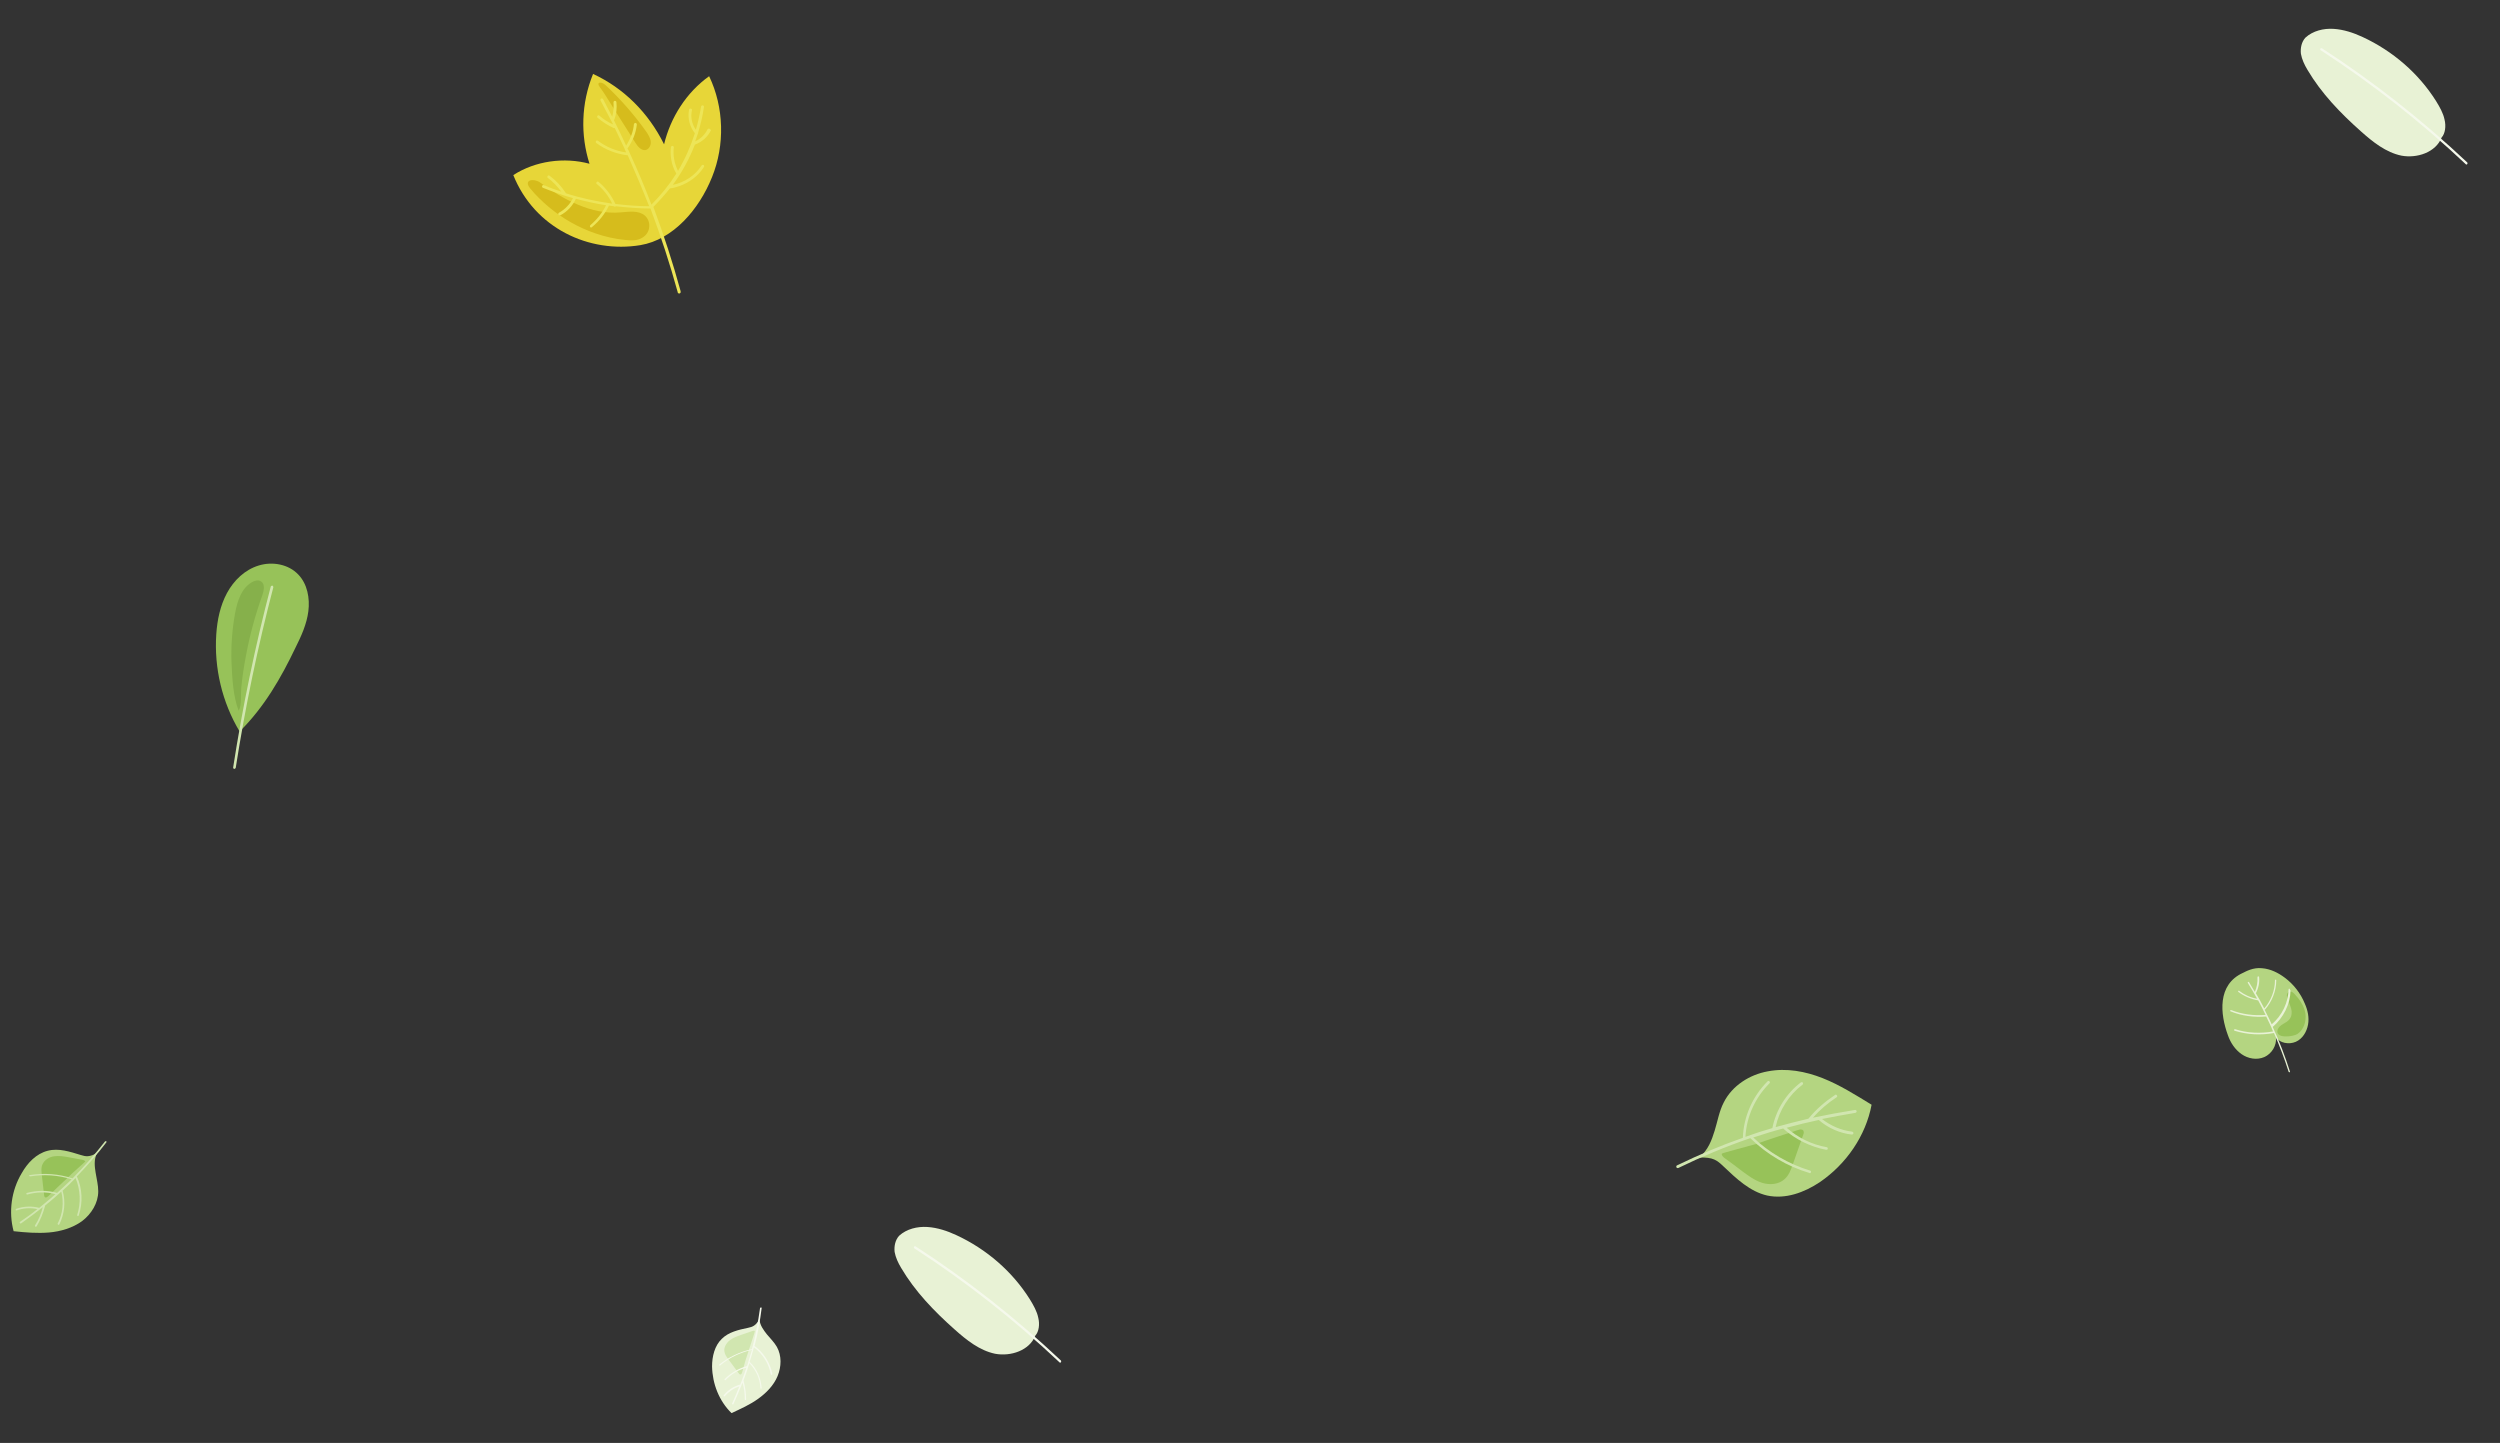 <?xml version="1.0" encoding="utf-8"?>
<!-- Generator: Adobe Illustrator 27.3.1, SVG Export Plug-In . SVG Version: 6.00 Build 0)  -->
<svg version="1.1" xmlns="http://www.w3.org/2000/svg" xmlns:xlink="http://www.w3.org/1999/xlink" x="0px" y="0px"
	 viewBox="0 0 771 445" style="enable-background:new 0 0 771 445;" xml:space="preserve">
<rect x="0" y="0" width="771" height="445" fill="#333333" stroke="none"/>
<style type="text/css">
	.st0{fill:#97C259;}
	.st1{fill:#D1E6B0;}
	.st2{fill:#86B04B;}
	.st3{fill:#B4D581;}
	.st4{fill:#E8F2D5;}
	.st5{fill:#F5F9EC;}
	.st6{fill:#E7D638;}
	.st7{fill:#D6BC1C;}
	.st8{fill:#EDE557;}
</style>
<g id="Camada_2">
</g>
<g id="Camada_1">
	<g>
		<g>
			<path class="st0" d="M73.9,225.6c-5.4-9-7.9-19.6-7.2-30c0.3-4.4,1.2-8.8,3.3-12.7c2.1-3.9,5.5-7.2,9.8-8.5
				c4.2-1.3,9.2-0.4,12.2,2.8c2.8,2.9,3.6,7.3,3.1,11.3c-0.5,4-2.2,7.7-4,11.3C86.7,209,81.5,218.1,73.9,225.6z"/>
			<g>
				<path class="st1" d="M72.2,237.1c-0.2,0-0.3-0.2-0.3-0.4c2.9-18.7,6.8-37.5,11.6-55.8c0.1-0.2,0.3-0.3,0.5-0.3
					c0.2,0.1,0.3,0.3,0.3,0.5c-4.8,18.3-8.7,37.1-11.6,55.7C72.6,237,72.4,237.2,72.2,237.1C72.2,237.2,72.2,237.1,72.2,237.1z"/>
			</g>
			<path class="st2" d="M80.9,183.6c0.5-1.5,0.9-3.5-0.4-4.3c-0.9-0.6-2.1-0.2-2.9,0.3c-3.2,1.9-4.4,5.8-5.1,9.5
				c-0.9,5-1.3,10.2-1.1,15.3c0.2,4.7,0.5,10.4,2.2,14.8c1-1.7,0.6-5,0.8-7c0.3-3.3,0.8-6.5,1.4-9.7C77,196,78.7,189.7,80.9,183.6z"
				/>
		</g>
		<g>
			<path class="st3" d="M577.2,340.7c-4.9-3-9.8-6.1-15.1-8.2c-5.3-2.1-11.2-3.2-16.9-2.1c-5.6,1-11,4.4-13.6,9.6
				c-1.4,2.7-1.9,5.8-2.8,8.7c-0.9,2.9-2,6-4.8,8.3c4.4-0.2,5.6,0.9,7.5,2.7c4,3.8,8.2,7.8,13.5,9c5.6,1.2,11.4-0.9,16.2-4.1
				C569.4,359,575.4,350.3,577.2,340.7z"/>
			<path class="st0" d="M554.5,348.5c0.5-0.2,1.2-0.3,1.6,0.1c0.3,0.4,0.2,1,0,1.4c-1.1,3-2.1,6.1-3.2,9.1c-0.6,1.7-1.2,3.4-2.6,4.6
				c-1.8,1.6-4.5,1.8-6.8,1.1c-2.3-0.7-4.3-2.2-6.2-3.6c-1.8-1.4-3.7-2.8-5.5-4.1c-0.4-0.3-0.9-0.8-0.8-1.3c0-0.2,9.3-2.6,10.6-3
				C545.8,351.3,550.2,349.9,554.5,348.5z"/>
			<path class="st1" d="M558.5,361.5c0.1-0.2-0.1-0.5-0.3-0.5c-6.5-2-12.6-5.5-17.5-10.2c3.1-1,6.2-2,9.3-2.8c0,0,0,0,0,0.1
				c3.7,3.3,8.4,5.6,13.2,6.5c0.2,0,0.5-0.1,0.5-0.3c0-0.2-0.1-0.5-0.3-0.5c-4.6-0.8-8.9-2.9-12.4-6c3.3-0.9,6.6-1.7,9.9-2.4
				c0,0,0,0,0,0c2.9,2.5,6.5,4.1,10.2,4.5c0.2,0,0.4-0.1,0.5-0.4c0-0.2-0.1-0.4-0.4-0.5c-3.4-0.4-6.6-1.8-9.3-3.9
				c3.4-0.7,6.8-1.3,10.3-1.9c0.2,0,0.4-0.3,0.4-0.5c0-0.2-0.3-0.4-0.5-0.4c-4.4,0.7-8.7,1.5-13,2.4c2.1-2.4,4.6-4.5,7.3-6.3
				c0.2-0.1,0.3-0.4,0.1-0.6c-0.1-0.2-0.4-0.3-0.6-0.1c-3,2-5.8,4.4-8.1,7.2c0,0,0,0.1-0.1,0.1c-3.4,0.8-6.8,1.7-10.1,2.6
				c1.1-5.2,4.1-9.9,8.3-13.1c0.2-0.1,0.2-0.4,0.1-0.6c-0.1-0.2-0.4-0.2-0.6-0.1c-4.5,3.4-7.7,8.5-8.8,14.1
				c-2.8,0.8-5.6,1.7-8.3,2.7c0.3-6.2,3-12.1,7.4-16.5c0.2-0.2,0.2-0.4,0-0.6c-0.2-0.2-0.4-0.2-0.6,0c-4.6,4.6-7.4,10.9-7.6,17.4
				c-6.9,2.4-13.7,5.3-20.3,8.5c-0.2,0.1-0.3,0.3-0.2,0.5c0,0,0,0.1,0,0.1c0.1,0.2,0.4,0.3,0.6,0.2c7.2-3.5,14.6-6.6,22.2-9.2
				c0,0,0,0.1,0.1,0.1c5,4.9,11.3,8.6,18,10.6C558.2,361.9,558.4,361.8,558.5,361.5z"/>
		</g>
		<g>
			<path class="st4" d="M225.6,435.8c2.8-1.3,5.7-2.6,8.2-4.4c2.5-1.8,4.8-4.1,6-7c1.2-2.9,1.3-6.3-0.2-9c-0.8-1.4-2-2.6-3.1-3.9
				c-1-1.3-2.1-2.7-2.3-4.6c-1.2,2-2.1,2.3-3.5,2.6c-2.9,0.6-6,1.3-8.1,3.4c-2.2,2.1-3,5.4-3,8.5
				C219.7,426.8,221.8,432.1,225.6,435.8z"/>
			<path class="st1" d="M228.9,423.2c-0.1,0.3-0.2,0.6-0.5,0.7c-0.3,0-0.5-0.2-0.6-0.4c-1-1.4-2.1-2.8-3.1-4.2
				c-0.6-0.8-1.2-1.6-1.3-2.5c-0.2-1.3,0.6-2.6,1.6-3.4c1-0.8,2.3-1.3,3.5-1.7c1.2-0.4,2.3-0.8,3.5-1.2c0.3-0.1,0.6-0.2,0.8,0
				c0.1,0.1-1.6,5-1.8,5.7C230.2,418.5,229.5,420.8,228.9,423.2z"/>
			<path class="st5" d="M221.8,421.1c0.1,0.1,0.2,0.1,0.3,0c2.8-2.4,6.2-4,9.8-4.8c-0.5,1.7-1,3.4-1.5,5c0,0,0,0,0,0
				c-2.6,0.7-5,2.1-6.9,4c-0.1,0.1-0.1,0.2,0,0.3c0.1,0.1,0.2,0.1,0.3,0c1.7-1.8,4-3.2,6.4-3.8c-0.6,1.7-1.2,3.5-1.9,5.2
				c0,0,0,0,0,0c-2,0.5-3.8,1.7-5.1,3.3c-0.1,0.1-0.1,0.2,0,0.3c0.1,0.1,0.2,0.1,0.3,0c1.2-1.4,2.8-2.5,4.5-3
				c-0.7,1.7-1.4,3.5-2.2,5.2c-0.1,0.1,0,0.3,0.1,0.3c0.1,0.1,0.3,0,0.3-0.1c1-2.2,1.9-4.4,2.8-6.6c0.5,1.7,0.7,3.4,0.7,5.2
				c0,0.1,0.1,0.2,0.2,0.2c0.1,0,0.2-0.1,0.2-0.2c0-2-0.3-3.9-0.8-5.8c0,0,0,0,0-0.1c0.7-1.8,1.3-3.6,1.8-5.3c2,2,3.3,4.8,3.4,7.7
				c0,0.1,0.1,0.2,0.2,0.2c0.1,0,0.2-0.1,0.2-0.2c-0.2-3.1-1.5-6-3.7-8.1c0.5-1.5,0.9-3,1.3-4.5c2.7,2,4.6,5,5.2,8.3
				c0,0.1,0.1,0.2,0.3,0.2c0.1,0,0.2-0.1,0.2-0.3c-0.7-3.4-2.7-6.6-5.5-8.6c1-3.8,1.7-7.7,2.2-11.7c0-0.1-0.1-0.2-0.2-0.2
				c0,0,0,0,0,0c-0.1,0-0.2,0.1-0.3,0.2c-0.6,4.3-1.4,8.6-2.5,12.7c0,0,0,0-0.1,0c-3.7,0.8-7.2,2.5-10.2,4.9
				C221.8,420.8,221.7,421,221.8,421.1z"/>
		</g>
		<g>
			<path class="st6" d="M197.5,75.6c-7.8,1.3-16.1,0-23.1-3.7c-7-3.7-12.8-9.7-16.1-17.9c6.8-4.4,15.7-5.6,23.5-3.5
				c-2.8-8.8-2.6-18.6,1.1-27.7c9.3,4.3,17,11.8,21.9,21.7c2-8.3,6.9-16,13.9-21c4.6,9.6,4.9,21.2,0.9,31.1
				C215.6,64.6,207.6,73.9,197.5,75.6z"/>
			<path class="st7" d="M196,44.1c0.7,1.1,1.7,2.3,3,2.2c1.1-0.2,1.8-1.4,1.7-2.6c-0.1-1.1-0.8-2.2-1.4-3.1
				c-3.7-5.2-7.9-10-12.6-14.4c-1.2-1.1-3-1-1.7,0.7c1.3,1.7,2.4,3.6,3.6,5.5C191,36.2,193.5,40.1,196,44.1z"/>
			<path class="st7" d="M192.8,74c1.8,0.2,3.7,0.3,5.3-0.7c1.2-0.7,2-1.9,2.1-3.2c0.2-1.3-0.3-2.7-1.3-3.6c-2-1.7-4.9-1.2-7.5-1
				c-4.5,0.4-9-0.6-13.2-2.4c-4.2-1.7-8-4.2-11.6-6.8c-2-1.4-5.3-0.9-3.1,1.8c1.7,2.1,3.7,4,5.7,5.7c4.3,3.6,9.2,6.4,14.5,8.2
				C186.6,73,189.7,73.7,192.8,74z"/>
			<path class="st8" d="M218.8,39.7c-0.2-0.1-0.5,0-0.6,0.2c-0.8,1.6-2.1,2.9-3.8,3.7c0.3-0.8,0.5-1.6,0.8-2.3
				c0.1-0.1,0.1-0.2,0.1-0.4c0.8-2.6,1.4-5.2,1.8-7.9c0-0.2-0.1-0.5-0.4-0.5c-0.2,0-0.5,0.1-0.5,0.4c-0.4,2.4-0.9,4.8-1.6,7.1
				c-1.2-1.7-1.7-3.9-1.2-6c0.1-0.2-0.1-0.5-0.4-0.5c-0.2-0.1-0.5,0.1-0.5,0.4c-0.5,2.5,0.2,5.2,1.8,7.2c-1.3,4-3,7.9-5.2,11.6
				c-1.1-2.2-1.6-4.7-1.3-7.2c0-0.2-0.1-0.5-0.4-0.5c-0.2,0-0.5,0.1-0.5,0.4c-0.3,2.7,0.2,5.6,1.6,8c0,0.1,0.1,0.1,0.1,0.1
				c-2.2,3.5-4.8,6.7-7.7,9.6c-2-5.3-4.2-10.5-6.6-15.7c0-0.1,0-0.1-0.1-0.2c-0.2-0.5-0.4-1-0.7-1.4c1.6-2.2,2.6-4.7,2.9-7.4
				c0-0.2-0.2-0.5-0.4-0.5c-0.2,0-0.5,0.2-0.5,0.4c-0.2,2.3-1.1,4.6-2.4,6.6c-1.2-2.6-2.5-5.3-3.8-7.9c0.1-0.1,0.1-0.1,0.2-0.2
				c0.6-1.7,0.8-3.5,0.6-5.3c0-0.2-0.2-0.4-0.5-0.4c-0.2,0-0.4,0.2-0.4,0.5c0.1,1.5,0,3-0.4,4.4c-0.9-1.8-1.9-3.6-2.8-5.4
				c-0.1-0.2-0.4-0.3-0.6-0.2c-0.2,0.1-0.3,0.4-0.2,0.6c1.3,2.5,2.6,4.9,3.9,7.4c-1.5-0.7-3-1.6-4.2-2.7c-0.2-0.2-0.5-0.2-0.6,0
				c-0.2,0.2-0.2,0.5,0,0.6c1.5,1.3,3.2,2.4,5,3.2c0.1,0,0.2,0,0.3,0c1,2.1,2,4.2,3,6.3c0,0.1,0.1,0.2,0.1,0.3
				c0.1,0.3,0.3,0.6,0.4,0.9c-3.1-0.4-6.2-1.7-8.7-3.6c-0.2-0.1-0.5-0.1-0.6,0.1c-0.1,0.2-0.1,0.5,0.1,0.6c2.8,2.1,6.2,3.4,9.7,3.8
				c2.3,5.2,4.5,10.4,6.6,15.7c-3.5,0-6.9-0.3-10.4-0.7c-1.2-2.6-3-5-5.2-6.8c-0.2-0.2-0.5-0.1-0.6,0.1c-0.2,0.2-0.1,0.5,0.1,0.6
				c2,1.6,3.6,3.7,4.7,6c-4.9-0.7-9.7-1.7-14.3-3.2c0-0.1,0-0.1-0.1-0.2c-1.3-2-3-3.8-4.9-5.2c-0.2-0.2-0.5-0.1-0.6,0.1
				c-0.2,0.2-0.1,0.5,0.1,0.6c1.6,1.2,2.9,2.6,4.1,4.2c-1.8-0.6-3.6-1.2-5.3-2c-0.2-0.1-0.5,0-0.6,0.2c-0.1,0.2,0,0.5,0.2,0.6
				c3,1.2,6.1,2.3,9.3,3.2c-0.9,1.9-2.5,3.5-4.3,4.5c-0.2,0.1-0.3,0.4-0.2,0.6c0.1,0.2,0.3,0.3,0.5,0.2c0,0,0,0,0.1,0
				c2.1-1.1,3.8-2.9,4.8-5.1c3,0.8,6.1,1.5,9.3,2c-1.1,2.3-2.8,4.4-4.8,6.1c-0.2,0.2-0.2,0.4-0.1,0.6c0.1,0.2,0.3,0.2,0.5,0.1
				c0,0,0.1,0,0.1-0.1c2.2-1.8,4-4.1,5.2-6.6c0.5,0.1,1,0.1,1.5,0.2c0.1,0.1,0.3,0.2,0.5,0.1c0,0,0,0,0,0c0,0,0.1,0,0.1-0.1
				c3.5,0.4,7.1,0.7,10.7,0.7c3.2,8.5,6,17.1,8.4,25.8l0,0.1c0.1,0.2,0.3,0.4,0.6,0.3c0.2-0.1,0.4-0.3,0.3-0.6l0-0.1
				c-2.4-8.8-5.2-17.4-8.4-26c1.8-1.8,3.5-3.7,5.1-5.7c0,0,0,0,0,0c1-0.1,2-0.4,2.9-0.7c3.1-1.1,5.8-3.1,7.6-5.9
				c0.1-0.2,0.1-0.5-0.1-0.6c-0.2-0.1-0.5-0.1-0.6,0.1c-2,3.1-5.3,5.3-8.9,6c2.8-3.8,5.1-8,6.8-12.4c2.2-0.8,4-2.4,5-4.5
				C219.1,40.1,219.1,39.8,218.8,39.7z"/>
		</g>
		<g>
			<path class="st3" d="M691.8,300c-8.1,3.6-7.1,12.8-4.7,19.3c0.8,2.3,2.2,4.4,4.2,5.8c2,1.4,4.7,1.9,7,0.9c2.3-1,3.9-3.6,3.6-6.1
				c1.2,1.8,4,2.3,6.1,1.4s3.4-3.1,3.8-5.3c0.4-2.2-0.1-4.5-1-6.5c-1.3-3.2-3.5-6-6.2-8c-2-1.5-4.4-2.7-7-2.9
				C694.9,298.3,692.6,299.6,691.8,300z"/>
			<path class="st0" d="M708.5,318.9c2-1.3,2.8-3.9,2.5-6.3c-0.4-2.4-1.8-4.4-3.4-6.1c-0.4-0.4-0.9-0.8-1.5-0.7
				c-0.4,0.1-0.7,0.5-0.8,0.9c-0.1,0.4,0,0.8,0.2,1.2c0.3,1.1,0.8,2.1,1.1,3.2c0.3,1.1,0.2,2.3-0.5,3.2c-0.5,0.7-1.3,1.1-2,1.5
				c-0.7,0.4-1.4,1-1.7,1.8C701.6,320.5,707.3,319.7,708.5,318.9z"/>
			<path class="st4" d="M706,304.9c-0.1,0-0.2,0.1-0.2,0.2c-0.1,4.1-2,8.1-5.2,10.8c-0.7-1.5-1.4-3-2.2-4.5c0,0,0,0,0.1,0
				c2.2-2.5,3.5-5.8,3.5-9.1c0-0.1-0.1-0.2-0.2-0.2c-0.1,0-0.2,0.1-0.2,0.2c0,3.1-1.2,6.3-3.3,8.7c-0.8-1.6-1.7-3.2-2.6-4.7
				c0.8-1.5,1.2-3.3,1-5c0-0.1-0.1-0.2-0.3-0.2c-0.1,0-0.2,0.1-0.2,0.3c0.1,1.5-0.2,3.1-0.8,4.5c-0.6-1-1.2-2-1.8-3
				c-0.1-0.1-0.2-0.1-0.3-0.1c-0.1,0.1-0.1,0.2-0.1,0.3c1,1.6,2,3.3,2.9,4.9c-2-0.3-3.9-1.2-5.5-2.4c-0.1-0.1-0.3-0.1-0.3,0
				c-0.1,0.1-0.1,0.3,0,0.3c1.7,1.3,3.8,2.2,6,2.6c0,0,0.1,0,0.1,0c0.8,1.5,1.6,3,2.3,4.5c-3.6,0.3-7.3-0.2-10.6-1.5
				c-0.1,0-0.3,0-0.3,0.1c0,0.1,0,0.3,0.1,0.3c3.4,1.4,7.2,1.9,10.9,1.6c0,0,0.1,0,0.1,0c0,0,0,0,0,0c0.7,1.5,1.5,3,2.1,4.6
				c-3.9,0.7-8,0.5-11.7-0.7c-0.1,0-0.3,0-0.3,0.2c0,0.1,0,0.3,0.2,0.3c3.9,1.2,8,1.4,12,0.7c0,0,0,0,0.1,0c0,0,0,0,0,0
				c1.7,3.9,3.2,7.8,4.5,11.9c0,0.1,0.2,0.2,0.3,0.2c0,0,0,0,0,0c0.1,0,0.2-0.2,0.1-0.3c-1.5-4.7-3.2-9.2-5.3-13.7
				c3.3-2.8,5.4-7,5.5-11.2C706.2,305,706.1,304.9,706,304.9z"/>
		</g>
		<g>
			<path class="st3" d="M4.2,379.7c3.6,0.4,7.3,0.7,10.9,0.4c3.6-0.3,7.3-1.4,10.2-3.5c2.9-2.2,5-5.6,5-9.2c0-1.9-0.5-3.8-0.8-5.7
				c-0.3-1.9-0.6-4,0.4-6.1c-2.4,1.3-3.4,1.1-5,0.6c-3.3-1-6.8-2.2-10.2-1.3c-3.5,0.9-6.2,3.7-8,6.9C3.5,367.1,2.6,373.8,4.2,379.7z
				"/>
			<path class="st0" d="M14.9,368.9c-0.3,0.2-0.6,0.5-0.9,0.4c-0.3-0.1-0.4-0.5-0.4-0.8c-0.2-2-0.5-4-0.7-6.1
				c-0.1-1.1-0.3-2.3,0.2-3.3c0.6-1.4,2.1-2.3,3.6-2.5c1.5-0.2,3,0,4.5,0.3c1.4,0.3,2.9,0.5,4.3,0.8c0.3,0.1,0.7,0.2,0.8,0.5
				c0,0.1-4.6,4.1-5.1,4.7C19,364.9,17,366.9,14.9,368.9z"/>
			<path class="st1" d="M9,362.6c0,0.1,0.2,0.2,0.3,0.2c4.2-0.7,8.7-0.4,12.8,0.9c-1.5,1.4-2.9,2.8-4.5,4.2c0,0,0,0,0,0
				c-3-0.9-6.3-0.8-9.3,0c-0.1,0-0.2,0.2-0.2,0.3c0,0.1,0.2,0.2,0.3,0.2c2.8-0.8,5.9-0.9,8.7-0.1c-1.6,1.4-3.3,2.8-5,4.2
				c0,0,0,0,0,0c-2.3-0.6-4.8-0.5-7.1,0.3c-0.1,0.1-0.2,0.2-0.2,0.3c0,0.1,0.2,0.2,0.3,0.2c2-0.7,4.3-0.9,6.4-0.4
				c-1.7,1.4-3.5,2.7-5.3,3.9c-0.1,0.1-0.2,0.3-0.1,0.4c0.1,0.1,0.3,0.2,0.4,0.1c2.3-1.6,4.5-3.3,6.7-5c-0.5,2-1.3,3.9-2.4,5.6
				c-0.1,0.1,0,0.3,0.1,0.4c0.1,0.1,0.3,0,0.4-0.1c1.2-2,2-4.1,2.6-6.3c0,0,0-0.1,0-0.1c1.7-1.4,3.4-2.8,5-4.3
				c0.8,3.2,0.5,6.8-1.1,9.8c-0.1,0.1,0,0.3,0.1,0.4c0.1,0.1,0.3,0,0.4-0.1c1.6-3.2,2-7,1-10.4c1.4-1.3,2.7-2.5,4-3.9
				c1.5,3.6,1.7,7.7,0.5,11.4c0,0.1,0,0.3,0.2,0.3c0.1,0,0.3,0,0.3-0.2c1.3-3.9,1.1-8.3-0.6-12c3.2-3.3,6.3-6.8,9.1-10.5
				c0.1-0.1,0.1-0.2,0-0.3c0,0,0,0,0,0c-0.1-0.1-0.3-0.1-0.4,0c-3.1,4-6.5,7.8-10,11.4c0,0,0,0-0.1,0c-4.2-1.4-8.8-1.7-13.2-1
				C9.1,362.3,9,362.5,9,362.6z"/>
		</g>
		<g>
			<path class="st4" d="M753,42.4c-1.8,4.6-7.6,6.5-12.4,5.6c-4.8-1-8.8-4.2-12.5-7.5c-6.3-5.6-12.2-11.7-16.5-19
				c-0.9-1.5-1.7-3.2-2-4.9c-0.2-1.8,0.2-3.7,1.4-5c2.3-2.1,5.6-2.9,8.7-2.7c3.1,0.2,6.1,1.2,8.9,2.5c9.3,4.3,17.3,11.2,22.7,19.8
				c1.1,1.8,2.2,3.7,2.6,5.7C754.4,38.9,754.1,41.2,753,42.4z"/>
			<g>
				<path class="st5" d="M760.9,50.6C760.9,50.6,760.9,50.6,760.9,50.6c-0.1,0.2-0.4,0.2-0.5,0c-13.8-13-28.8-24.8-44.7-35.1
					c-0.2-0.1-0.2-0.3-0.1-0.5c0.1-0.2,0.3-0.2,0.5-0.1c15.9,10.3,31,22.2,44.8,35.2C761,50.2,761,50.5,760.9,50.6z"/>
			</g>
			<path class="st4" d="M734.6,42.7c-0.6-0.4-1.1-1.2-0.8-1.8c0.2-0.4,0.7-0.5,1.1-0.5c0.4,0,0.8,0.2,1.2,0.3
				c1.7,0.5,3.6,0.1,5.4-0.3c1.8-0.4,3.6-0.8,5.4-0.2c1.3,0.4,2.5,1.6,2.7,3c0.3,1.6-0.8,2-2.1,2.4c-2.8,0.7-5.8,0.5-8.5-0.4
				C737.3,44.5,735.9,43.7,734.6,42.7z"/>
			<path class="st4" d="M726.3,16.2c0.7,0.4,1.4,0.7,2.1,0.8c0.8,0.1,1.6-0.3,1.9-1c0.3-0.9-0.5-1.9-1.3-2.4
				c-3.7-2.8-8.7-3.9-13.2-2.9c-1,0.2-1.9,1-0.7,1.5c1.1,0.5,2.5,0.6,3.7,1C721.4,13.9,723.9,14.9,726.3,16.2z"/>
		</g>
		<g>
			<path class="st4" d="M319.3,411.9c-1.8,4.6-7.6,6.5-12.4,5.6c-4.8-1-8.8-4.2-12.5-7.5c-6.3-5.6-12.2-11.7-16.5-19
				c-0.9-1.5-1.7-3.2-2-4.9c-0.2-1.8,0.2-3.7,1.4-5c2.3-2.1,5.6-2.9,8.7-2.7c3.1,0.2,6.1,1.2,8.9,2.5c9.3,4.3,17.3,11.2,22.7,19.8
				c1.1,1.8,2.2,3.7,2.6,5.7C320.7,408.4,320.4,410.7,319.3,411.9z"/>
			<g>
				<path class="st5" d="M327.2,420.1C327.2,420.2,327.2,420.2,327.2,420.1c-0.1,0.2-0.4,0.2-0.5,0c-13.8-13-28.8-24.8-44.7-35.1
					c-0.2-0.1-0.2-0.3-0.1-0.5c0.1-0.2,0.3-0.2,0.5-0.1c15.9,10.3,31,22.2,44.8,35.2C327.3,419.8,327.3,420,327.2,420.1z"/>
			</g>
			<path class="st4" d="M300.9,412.2c-0.6-0.4-1.1-1.2-0.8-1.8c0.2-0.4,0.7-0.5,1.1-0.5c0.4,0,0.8,0.2,1.2,0.3
				c1.7,0.5,3.6,0.1,5.4-0.3c1.8-0.4,3.6-0.8,5.4-0.2c1.3,0.4,2.5,1.6,2.7,3c0.3,1.6-0.8,2-2.1,2.4c-2.8,0.7-5.8,0.5-8.5-0.4
				C303.6,414,302.2,413.2,300.9,412.2z"/>
			<path class="st4" d="M292.6,385.8c0.7,0.4,1.4,0.7,2.1,0.8c0.8,0.1,1.6-0.3,1.9-1c0.3-0.9-0.5-1.9-1.3-2.4
				c-3.7-2.8-8.7-3.9-13.2-2.9c-1,0.2-1.9,1-0.7,1.5c1.1,0.5,2.5,0.6,3.7,1C287.7,383.4,290.2,384.5,292.6,385.8z"/>
		</g>
	</g>
</g>
</svg>
